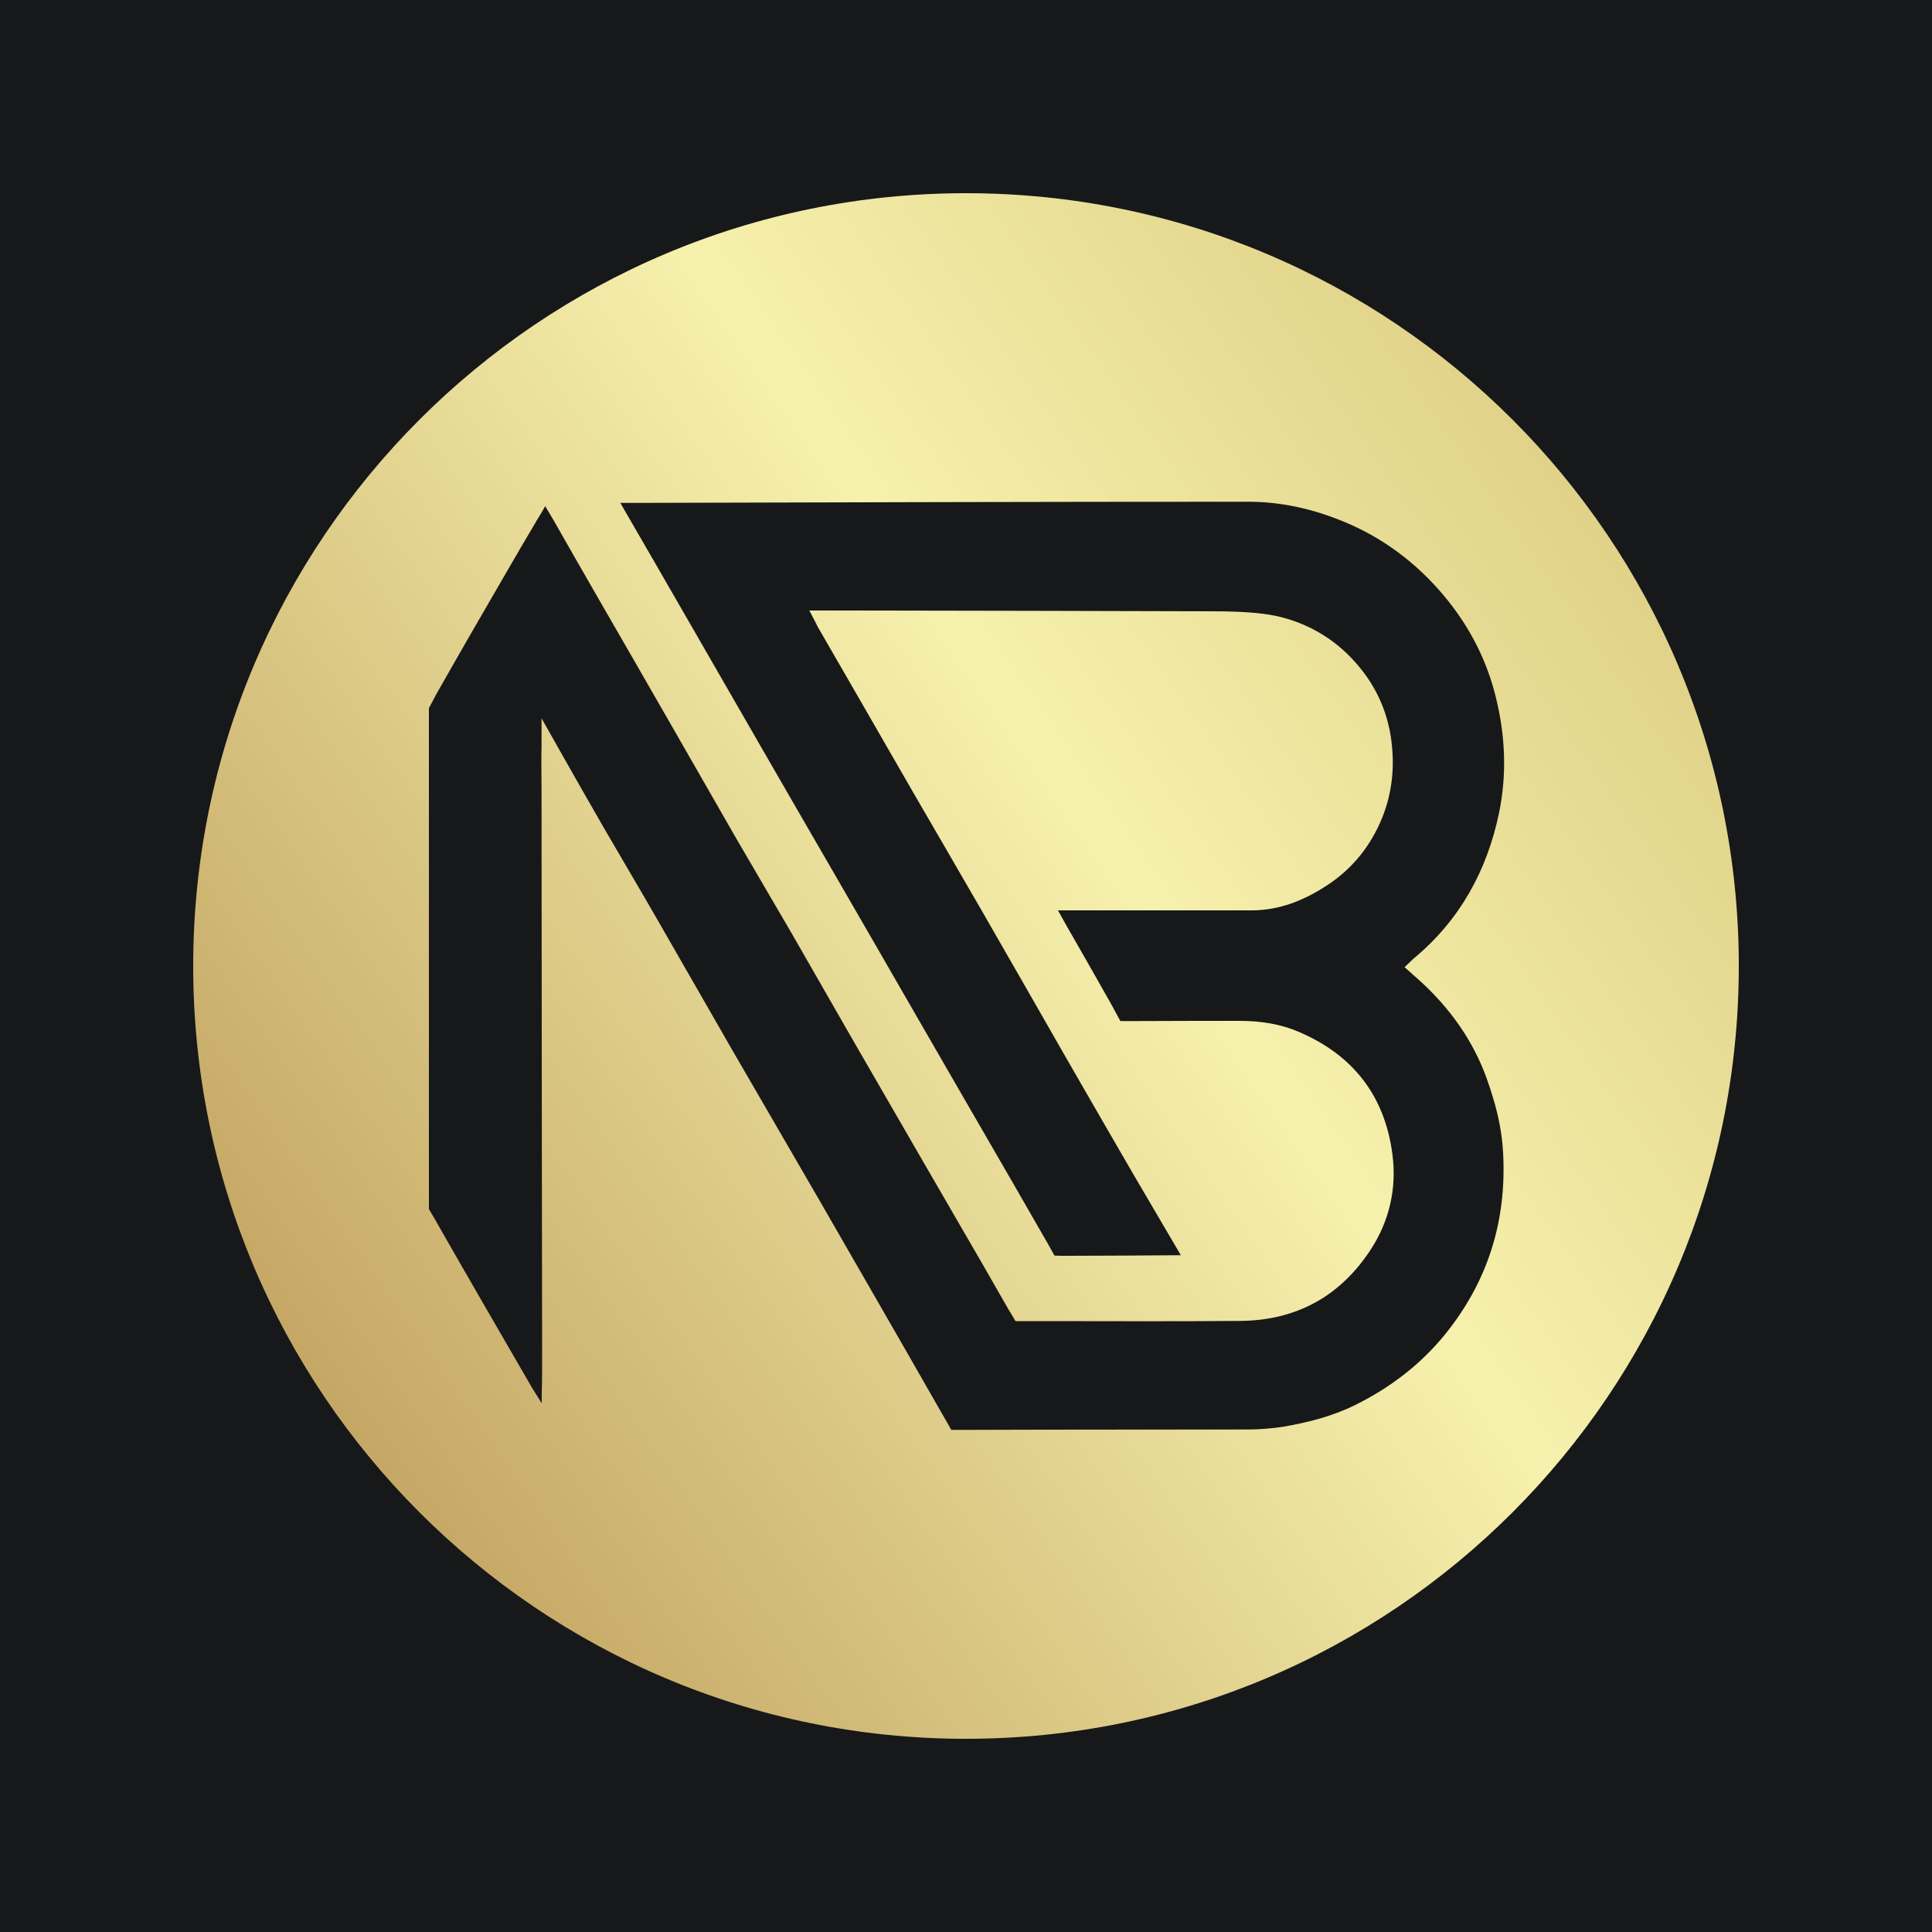 <?xml version="1.0" encoding="UTF-8"?>
<svg id="Layer_1" data-name="Layer 1" xmlns="http://www.w3.org/2000/svg" xmlns:xlink="http://www.w3.org/1999/xlink" viewBox="0 0 100 100">
  <defs>
    <style>
      .cls-1 {
        fill: #171819;
      }

      .cls-2 {
        fill: url(#linear-gradient);
      }
    </style>
    <linearGradient id="linear-gradient" x1="13.63" y1="75.38" x2="89.79" y2="22.23" gradientUnits="userSpaceOnUse">
      <stop offset="0" stop-color="#c1a15f"/>
      <stop offset=".58" stop-color="#f6f1ad"/>
      <stop offset="1" stop-color="#dac97e"/>
    </linearGradient>
  </defs>
  <rect class="cls-1" width="100" height="100"/>
  <path class="cls-2" d="M50,10C27.91,10,10,27.91,10,50s17.91,40,40,40,40-17.91,40-40S72.09,10,50,10Zm23.04,40.36l.02,.02s.07,.07,.11,.1c1.38,1.19,2.52,2.58,3.31,4.22,.34,.7,.6,1.44,.82,2.19,.27,.9,.45,1.83,.5,2.77,.2,3.64-.86,6.75-2.99,9.39-1.28,1.58-2.86,2.78-4.68,3.68-1.18,.58-2.44,.9-3.73,1.12-.48,.08-1.27,.14-1.75,.14-4.78,.01-9.56,0-14.33,.02-.17,0-.34,0-.5,0h-.58l-.28-.49-.42-.73c-2.03-3.56-4.08-7.1-6.12-10.65-1.51-2.61-3.02-5.21-4.53-7.81-1.28-2.22-2.55-4.45-3.83-6.67-.9-1.57-1.83-3.13-2.74-4.7-.8-1.38-1.59-2.78-2.38-4.17l-.23-.41-.68-1.2v1.41c-.02,.76,0,1.51,0,2.27,0,9.74,.02,19.47,.03,29.21,0,.69,0,1.39-.02,2.08,0,.01,0,.02,0,.03v.46l-.12-.2-.39-.62c-.04-.07-.08-.14-.12-.21-1.6-2.76-3.2-5.52-4.78-8.29l-.02-.04-.41-.7v-1.03c0-7.04,0-14.07,0-21.1,0-.83,0-1.66,0-2.5h0s0-1.3,0-1.3l.13-.24,.28-.53s.02-.03,.03-.05h0c1.23-2.17,2.48-4.33,3.73-6.48,.45-.78,.9-1.55,1.36-2.32,.03-.06,.06-.11,.1-.17l.2-.33h0s.19-.33,.19-.33l.19,.32,.16,.27s.03,.05,.05,.08c.8,1.4,1.6,2.81,2.41,4.21,1.2,2.09,2.41,4.17,3.61,6.27,1.15,2,2.29,4,3.44,6,.97,1.67,1.95,3.33,2.92,5,1.08,1.87,2.15,3.76,3.23,5.63,2.19,3.8,4.39,7.59,6.59,11.39,.46,.8,.91,1.59,1.37,2.39,.04,.07,.09,.14,.13,.21l.24,.41h1.25c3.47,0,6.94,.02,10.41-.01,2.89-.03,5.16-1.28,6.74-3.71,.97-1.5,1.34-3.18,1.11-4.92-.39-3-2.02-5.12-4.82-6.32-.99-.43-2.03-.58-3.09-.58-1.78,0-3.57,0-5.35,.01h-.82l-.45-.83-.05-.09c-.77-1.37-1.55-2.73-2.33-4.09l-.16-.29-.24-.43h.41c.07,0,.16,0,.26,0,3.12,0,6.24,0,9.36,0,1.44,0,2.71-.52,3.89-1.29,1.32-.86,2.27-2.05,2.86-3.5,.55-1.37,.67-2.78,.44-4.25-.27-1.64-1.02-3.03-2.22-4.21-1.18-1.16-2.73-1.9-4.38-2.1-.89-.11-1.79-.13-2.68-.13-6.22-.02-12.43-.03-18.65-.04-.4,0-.79,0-1.18,0h-.98l.33,.63s.05,.11,.08,.16c.01,.03,.03,.05,.04,.08,.69,1.21,1.4,2.41,2.09,3.62,.95,1.65,1.9,3.3,2.85,4.95,1.17,2.02,2.35,4.04,3.52,6.07,1.48,2.57,2.95,5.14,4.42,7.71,1.15,2,2.3,3.99,3.46,5.99,.81,1.39,1.63,2.77,2.44,4.16-1.92,.02-3.85,.02-5.77,.03-.02,0-.05,0-.07,0h-.33s-.37-.01-.37-.01l-.39-.7-.1-.17c-.55-.96-1.1-1.92-1.65-2.87-1.68-2.91-3.37-5.82-5.05-8.74-1.49-2.59-2.98-5.17-4.48-7.76-1.28-2.21-2.56-4.42-3.83-6.63-1.25-2.17-2.5-4.34-3.75-6.51-.94-1.64-1.89-3.27-2.83-4.9l-.11-.19-.28-.49h.79c10.57-.03,21.14-.06,31.71-.06,1.68,0,3.3,.36,4.87,1,2.07,.84,3.8,2.14,5.22,3.82,1.3,1.54,2.23,3.29,2.72,5.28,.5,2.01,.58,4.01,.17,6.01-.62,2.97-2.02,5.53-4.38,7.5-.06,.05-.12,.1-.16,.15l-.35,.33,.36,.32Z"/>
</svg>